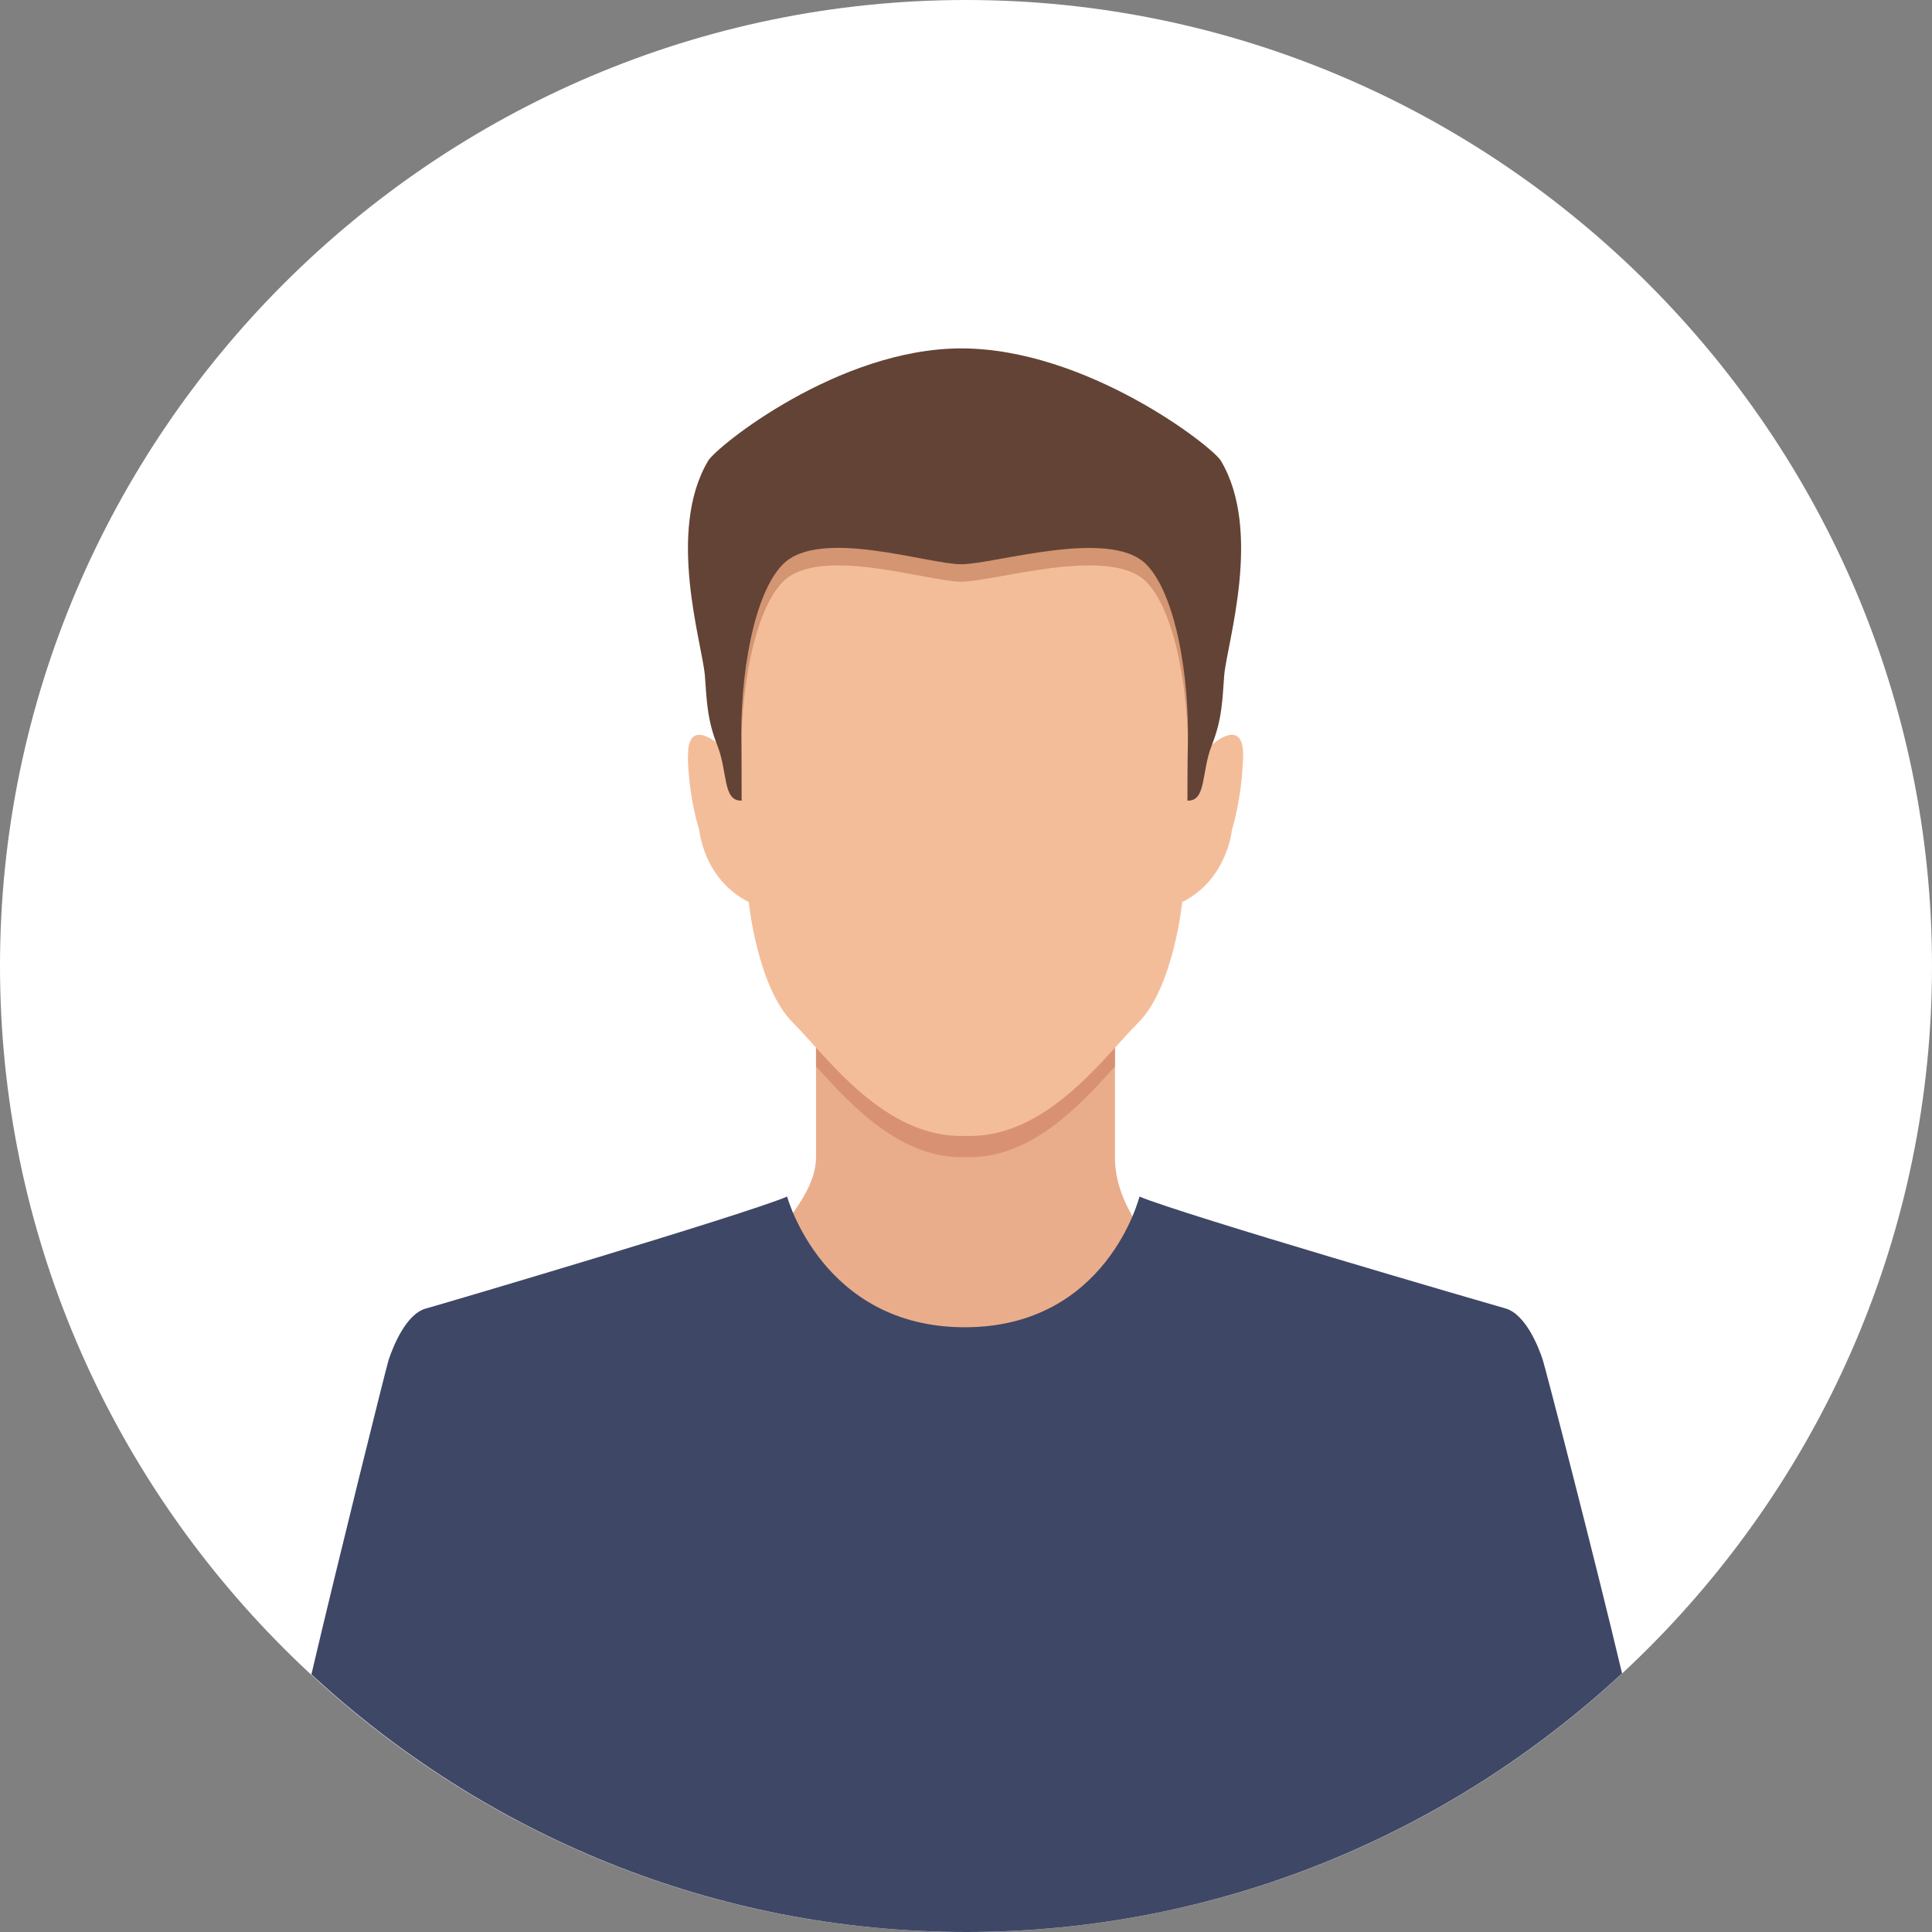 <svg width="60" height="60" viewBox="0 0 60 60" fill="none" xmlns="http://www.w3.org/2000/svg">
    <rect x="0" y="0" width="60" height="60" fill="#808080" stroke="none"/>
    <path d="M60 30c0 16.503-13.497 30-30 30S0 46.503 0 30 13.497 0 30 0s30 13.497 30 30z" fill="#fff"/>
    <path d="M30 45.297c-2.78 0-4.568-3.658-5.645-3.91-3.755-.903.987-3.174.987-5.445v-5.077h9.284v5.077c0 2.949 4.42 4.761 1.355 5.49-1.02.24-2.858 3.871-5.987 3.871l.006-.006z" fill="#EAAD8C"/>
    <path d="M25.348 33.123c1.09 1.206 2.626 2.884 4.639 2.813 2.02.07 3.548-1.607 4.639-2.813v-2.258h-9.284v2.258h.006z" fill="#D89273"/>
    <path d="M21.368 23.529c-.045-1.316.968-.4.968-.4s-2.065-11.871 7.651-11.871 7.652 11.87 7.652 11.87 1.013-.915.967.4c-.045 1.323-.348 2.246-.348 2.246s-.135 1.535-1.542 2.239c0 0-.27 2.645-1.361 3.742-1.103 1.103-2.858 3.606-5.368 3.522-2.51.09-4.27-2.42-5.368-3.522-1.096-1.097-1.367-3.742-1.367-3.742-1.407-.704-1.536-2.24-1.536-2.24s-.316-.922-.355-2.244h.007z" fill="#F4BD9A"/>
    <path d="M30 60c7.845 0 15.013-3.058 20.374-8.032-.806-3.407-2.393-9.542-2.464-9.742-.13-.4-.53-1.4-1.142-1.587-.613-.174-10.02-2.91-11.381-3.478 0 0-1.006 4.058-5.426 4.058s-5.516-4.058-5.516-4.058c-1.368.575-10.613 3.31-11.226 3.478-.62.18-1.013 1.187-1.148 1.587-.065.193-1.594 6.335-2.4 9.774 5.355 4.955 12.503 8 20.335 8H30z" fill="#3F4766"/>
    <path d="M37.645 15.11c-.27-.458-3.91-3.736-7.793-3.736-3.813 0-6.852 3.252-7.117 3.697-1.303 2.187-.67 5.316-.587 6.31.058.729.884 2.658.878 2.31-.052-2.168.38-4.697 1.284-5.62 1.129-1.148 4.503-.006 5.542-.006 1.038 0 4.619-1.142 5.748.006.903.923 1.342 3.445 1.29 5.62-.013.354.839-1.51.89-2.24.084-.993 1.162-4.16-.141-6.341h.006z" fill="#D39572"/>
    <path d="M37.916 14.31c-.271-.452-4.18-3.49-8.064-3.49-3.813 0-7.594 3.044-7.859 3.49-1.303 2.187-.187 5.67-.103 6.664.058.73.058 1.349.387 2.174.33.833.162 1.736.755 1.716 0 0 0-1.374-.006-1.722-.052-2.168.38-4.697 1.284-5.613 1.129-1.155 4.503-.006 5.542-.006 1.038 0 4.619-1.142 5.748.006.903.916 1.342 3.445 1.29 5.613-.013.348-.013 1.723-.013 1.723.594.019.426-.884.755-1.717.33-.825.33-1.445.387-2.174.084-.993 1.2-4.477-.103-6.664z" fill="#634335"/>
</svg>
